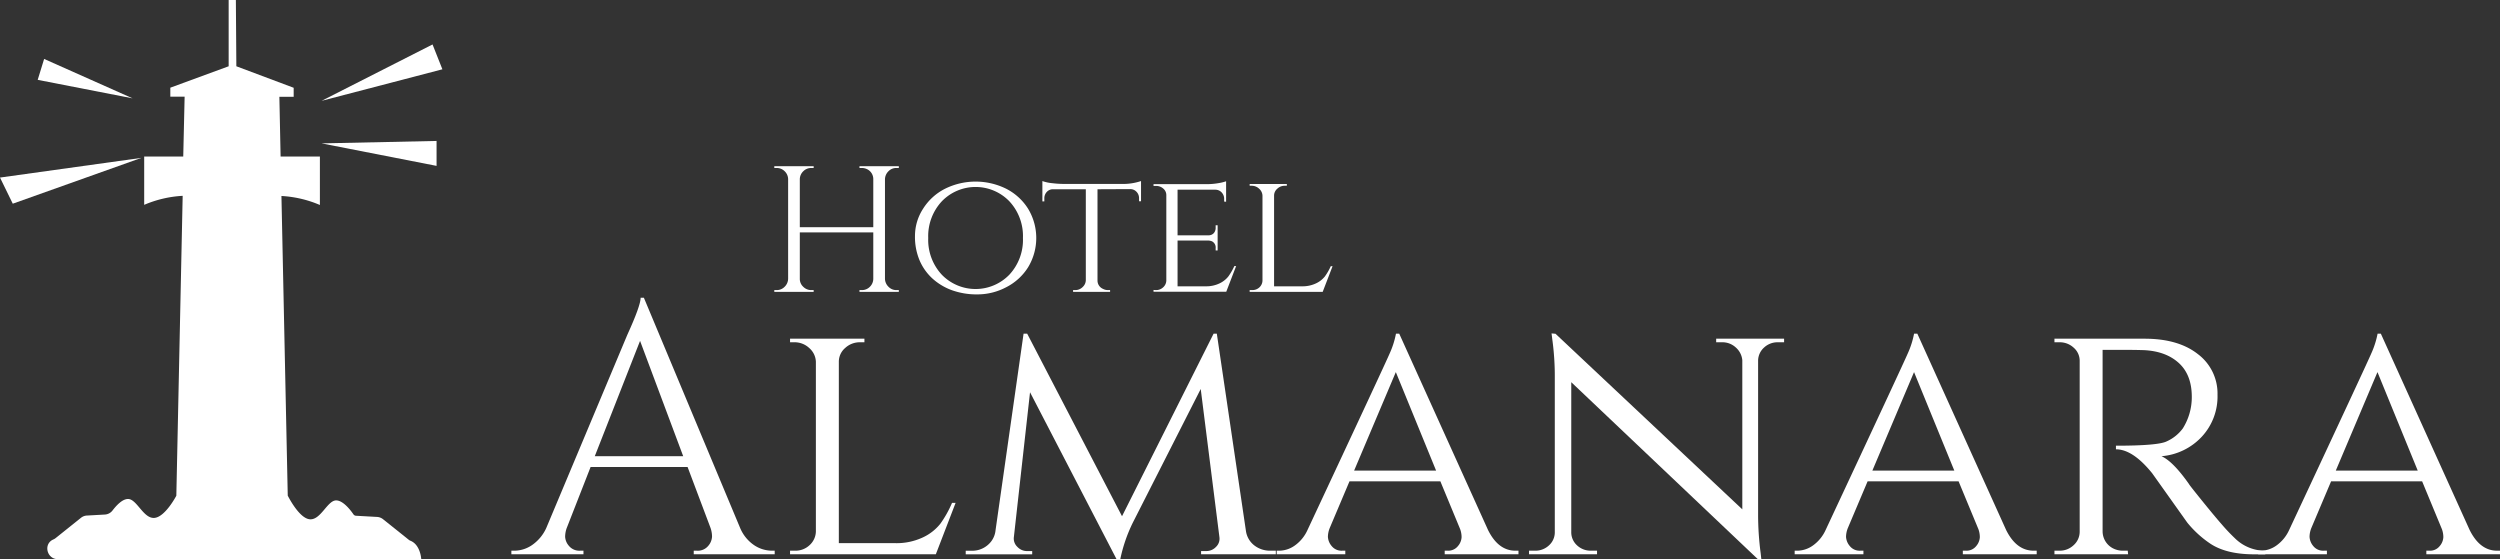 <svg id="Camada_1" data-name="Camada 1" xmlns="http://www.w3.org/2000/svg" viewBox="0 0 832.23 186.19"><rect x="0" y="0" width="832.23" height="186.19" fill="#333333" stroke="none"/><defs><style>.cls-1{fill:#fff;}</style></defs><polygon class="cls-1" points="14.69 19.62 12.55 26.58 44.14 32.74 14.69 19.62"/><polygon class="cls-1" points="0 59.11 4.25 67.81 47.08 52.55 0 59.11"/><polygon class="cls-1" points="145.33 55.22 145.33 46.92 107.05 47.73 145.33 55.22"/><polygon class="cls-1" points="143.99 14.8 107.05 33.57 147.27 23.07 143.99 14.8"/><path class="cls-1" d="M136.61,180a1.91,1.91,0,0,1-.52-.3l-8.58-6.86a3.52,3.52,0,0,0-2-.76l-7-.39a1.09,1.09,0,0,1-.85-.47c-.85-1.24-3.39-4.64-5.76-4.64-2.91,0-5.09,6.53-8.72,6.29S95.81,165,95.79,165l-2.1-99.76a37.6,37.6,0,0,1,12.8,3V52.12H93.41L93,32.22h4.76v-3L78.68,22.06,78.52,0h-2.4l0,22.06L56.7,29.19v3h4.76L61,52.12H48V68.19a37.69,37.69,0,0,1,12.81-3l-2.11,99.83s-3.72,7.15-7.35,7.39-5.81-6.3-8.72-6.3c-2,0-4,2.32-5.17,3.82a3.44,3.44,0,0,1-2.56,1.36l-5.94.33a3.44,3.44,0,0,0-2,.75l-8.51,6.81a3.18,3.18,0,0,1-.69.4l-.35.17c-3,1.7-1.66,6.39,1.82,6.39h121S140,181.35,136.61,180Z"/><path class="cls-1" d="M256.89,183.32h1v1.2H230.94v-1.2H232a4.49,4.49,0,0,0,3.77-1.61,5.08,5.08,0,0,0,1.26-3.05,9,9,0,0,0-.48-2.87l-7.66-20.34H196.61l-8,20.45a8.87,8.87,0,0,0-.48,2.81,5,5,0,0,0,1.26,3,4.49,4.49,0,0,0,3.77,1.61h1.07v1.2h-24v-1.2h1.08a10.49,10.49,0,0,0,5.86-1.91,13.84,13.84,0,0,0,4.67-5.62l27-64.36q4.42-9.69,4.42-12.32h1.08l32.06,76.68a12.93,12.93,0,0,0,4.54,5.62A10.69,10.69,0,0,0,256.89,183.32ZM198,151.86h29.43l-14.36-38.39Z"/><path class="cls-1" d="M264.67,183.32a6.82,6.82,0,0,0,4.84-1.85A6.34,6.34,0,0,0,271.6,177V120.4a6.34,6.34,0,0,0-2.21-4.54,7.08,7.08,0,0,0-5-1.92H263v-1.19h24.76v1.19h-1.43a7.11,7.11,0,0,0-5,1.92,6,6,0,0,0-2.09,4.54v60.41h18.66a20.63,20.63,0,0,0,9.33-1.92,16.06,16.06,0,0,0,5.8-4.54,36,36,0,0,0,3.89-6.94h1.19l-6.58,17.11H263v-1.2Z"/><path class="cls-1" d="M422.92,183.32h1.79v1.2H399.83v-1.08h1.79a4.33,4.33,0,0,0,3.17-1.38,3.74,3.74,0,0,0,1.14-3.28l-6.22-49.29L377.1,174a51.24,51.24,0,0,0-4.18,12.2h-1.2l-28.83-55.62-5.38,48.21a3.77,3.77,0,0,0,1.14,3.23,4.4,4.4,0,0,0,3.29,1.43h1.67v1.08H321.48v-1.2h1.8a7.93,7.93,0,0,0,6.69-3.11,7.26,7.26,0,0,0,1.44-3.71l9.33-65.43h1.2l31.57,60.77L404,111.07h1.07l9.69,65.67a7.38,7.38,0,0,0,2.75,4.79A8.48,8.48,0,0,0,422.92,183.32Z"/><path class="cls-1" d="M504.49,183.32h1v1.2H480.93v-1.2h.95a4.13,4.13,0,0,0,3.47-1.55,4.92,4.92,0,0,0,1.2-2.93,7.84,7.84,0,0,0-.48-2.7l-6.58-15.9H449.23l-6.58,15.55a8.11,8.11,0,0,0-.6,2.92,5.17,5.17,0,0,0,1.2,3,4.19,4.19,0,0,0,3.59,1.61h1v1.2H425v-1.2h.95a9.13,9.13,0,0,0,5.09-1.73,12.74,12.74,0,0,0,4.24-5.21q26.2-56,27.28-58.61a29.14,29.14,0,0,0,2.15-6.7h1.08l29.54,65.31Q498.75,183.33,504.49,183.32Zm-53.71-26.67h27.28l-13.4-32.78Z"/><path class="cls-1" d="M591.81,113.94a6.54,6.54,0,0,0-4.55,1.74,5.94,5.94,0,0,0-2,4.24v51a98.39,98.39,0,0,0,.84,13.16l.24,2.15h-1.08l-62.2-59V177.1a5.85,5.85,0,0,0,1.91,4.43,6.6,6.6,0,0,0,4.67,1.79h2v1.2H509v-1.2h2a6.58,6.58,0,0,0,4.66-1.79,5.82,5.82,0,0,0,1.92-4.43V125.91a90.78,90.78,0,0,0-.84-13l-.24-1.92,1.32.12L580,169.56V119.92a6.37,6.37,0,0,0-2.16-4.24,6.51,6.51,0,0,0-4.54-1.74h-2v-1.19h22.61v1.19Z"/><path class="cls-1" d="M677,183.32h1v1.2H653.41v-1.2h1a4.11,4.11,0,0,0,3.46-1.55,4.92,4.92,0,0,0,1.2-2.93,7.84,7.84,0,0,0-.48-2.7L652,160.24H621.71l-6.58,15.55a8.11,8.11,0,0,0-.6,2.92,5.17,5.17,0,0,0,1.2,3,4.19,4.19,0,0,0,3.59,1.61h1v1.2H597.43v-1.2h1a9.12,9.12,0,0,0,5.08-1.73,12.84,12.84,0,0,0,4.25-5.21q26.19-56,27.27-58.61a29.14,29.14,0,0,0,2.15-6.7h1.08l29.54,65.31Q671.23,183.33,677,183.32Zm-53.7-26.67h27.27l-13.4-32.78Z"/><path class="cls-1" d="M706.28,116.46h-6.34v60.4a6.39,6.39,0,0,0,3.35,5.62,7.14,7.14,0,0,0,3.46.84h1.56l.12,1.2H683.91v-1.2h1.67a6.69,6.69,0,0,0,4.73-1.85,6,6,0,0,0,2-4.49V120.16a5.75,5.75,0,0,0-2-4.42,6.78,6.78,0,0,0-4.73-1.8h-1.67v-1.19h30q11.25,0,17.76,5.14a16.39,16.39,0,0,1,6.52,13.52,19.66,19.66,0,0,1-5.26,14,20.59,20.59,0,0,1-13.4,6.46q3.83,1.68,9.21,9.33-.12,0,4.13,5.27c2.83,3.5,5.1,6.24,6.82,8.19a61,61,0,0,0,4.25,4.48,14.31,14.31,0,0,0,10.16,4.19v1.2h-3.71q-9.45,0-14.83-3.71a34.93,34.93,0,0,1-7.41-6.82q-.72-1-6-8.43t-5.69-8q-6.45-8-12.08-8v-1.2q14,0,16.87-1.43a13.54,13.54,0,0,0,5.38-4.31,19.5,19.5,0,0,0,3-10.52q0-7.3-4.3-11.25c-2.88-2.63-6.74-4.06-11.61-4.3Q710.46,116.46,706.28,116.46Z"/><path class="cls-1" d="M831.27,183.32h1v1.2H807.71v-1.2h1a4.11,4.11,0,0,0,3.46-1.55,4.92,4.92,0,0,0,1.2-2.93,7.84,7.84,0,0,0-.48-2.7l-6.58-15.9H776l-6.58,15.55a8.08,8.08,0,0,0-.59,2.92,5.15,5.15,0,0,0,1.19,3,4.19,4.19,0,0,0,3.59,1.61h1v1.2H751.73v-1.2h1a9.12,9.12,0,0,0,5.08-1.73,12.84,12.84,0,0,0,4.25-5.21q26.19-56,27.27-58.61a29.14,29.14,0,0,0,2.15-6.7h1.08l29.54,65.31Q825.54,183.33,831.27,183.32Zm-53.7-26.67h27.27l-13.4-32.78Z"/><path class="cls-1" d="M286.89,96.57a3.68,3.68,0,0,0,2.66-1.08,3.75,3.75,0,0,0,1.16-2.63V77.37H266.25V92.8a3.56,3.56,0,0,0,1.14,2.66,3.72,3.72,0,0,0,2.69,1.11h.78v.6h-13.1v-.6h.78a3.63,3.63,0,0,0,2.66-1.11,3.81,3.81,0,0,0,1.16-2.66V59.61A3.72,3.72,0,0,0,261.2,57a3.68,3.68,0,0,0-2.66-1.08h-.78v-.6h13.1v.6h-.78A3.67,3.67,0,0,0,267.42,57a3.73,3.73,0,0,0-1.17,2.63v16h24.46v-16a3.64,3.64,0,0,0-1.91-3.23,4,4,0,0,0-1.91-.48h-.78v-.6h13.1v.6h-.78A3.6,3.6,0,0,0,295.77,57a3.84,3.84,0,0,0-1.17,2.66V92.8a3.82,3.82,0,0,0,1.17,2.66,3.6,3.6,0,0,0,2.66,1.11h.78v.6h-13.1v-.6Z"/><path class="cls-1" d="M314.64,62.81a22.94,22.94,0,0,1,20.27,0,18.57,18.57,0,0,1,7.33,6.67,18.83,18.83,0,0,1,0,19.5,18.47,18.47,0,0,1-7.33,6.66A20.42,20.42,0,0,1,325.46,98a24.42,24.42,0,0,1-8.55-1.38,19.7,19.7,0,0,1-6.43-3.83,17.55,17.55,0,0,1-4.31-6,20.15,20.15,0,0,1-1.58-8.28,16.64,16.64,0,0,1,2.72-9.06A18.44,18.44,0,0,1,314.64,62.81Zm-1.11,28.65a15.65,15.65,0,0,0,22.46,0,17,17,0,0,0,4.54-12.23A17,17,0,0,0,336,67a15.63,15.63,0,0,0-22.46,0A17,17,0,0,0,309,79.23,17,17,0,0,0,313.53,91.46Z"/><path class="cls-1" d="M365.35,63V93.4a3,3,0,0,0,1.8,2.75,3.54,3.54,0,0,0,1.73.42h.66v.6H357.22v-.6h.72a3.45,3.45,0,0,0,2.45-1,3.19,3.19,0,0,0,1.07-2.27V63H350.64a2.76,2.76,0,0,0-2.18.9,3.08,3.08,0,0,0-.81,2.15v1H347V60.27a13.36,13.36,0,0,0,3.38.72,32.15,32.15,0,0,0,3.26.23h19.5a18.64,18.64,0,0,0,6.7-.95V67h-.66v-1a3,3,0,0,0-.84-2.15,2.82,2.82,0,0,0-2.15-.9Z"/><path class="cls-1" d="M384.79,96.57a3.39,3.39,0,0,0,2.42-.93,3.14,3.14,0,0,0,1.05-2.24V65a2.84,2.84,0,0,0-1-2.21,3.56,3.56,0,0,0-2.45-.9H384v-.59h17.46a22.84,22.84,0,0,0,4.31-.36,13.79,13.79,0,0,0,2.39-.6v6.82l-.65-.06v-.9a3.06,3.06,0,0,0-.84-2.15,2.82,2.82,0,0,0-2.16-.9H392V78.33h10.23a2.3,2.3,0,0,0,1.83-.72,2.65,2.65,0,0,0,.62-1.79V75h.66v8.37h-.66v-.77a2.28,2.28,0,0,0-1.25-2.28,4.22,4.22,0,0,0-1-.24H392V95.31h9.39a10.15,10.15,0,0,0,4.64-1,8.24,8.24,0,0,0,2.87-2.27,20,20,0,0,0,2-3.47h.6l-3.29,8.55H384v-.6Z"/><path class="cls-1" d="M416.84,96.57a3.42,3.42,0,0,0,2.43-.93,3.17,3.17,0,0,0,1-2.24V65.11a3.22,3.22,0,0,0-1.1-2.27,3.57,3.57,0,0,0-2.49-1H416v-.59h12.38v.59h-.72a3.53,3.53,0,0,0-2.48,1,3,3,0,0,0-1.05,2.27v30.2h9.33a10.37,10.37,0,0,0,4.67-1,8.18,8.18,0,0,0,2.9-2.27A18.91,18.91,0,0,0,443,88.62h.6l-3.29,8.55H416v-.6Z"/></svg>